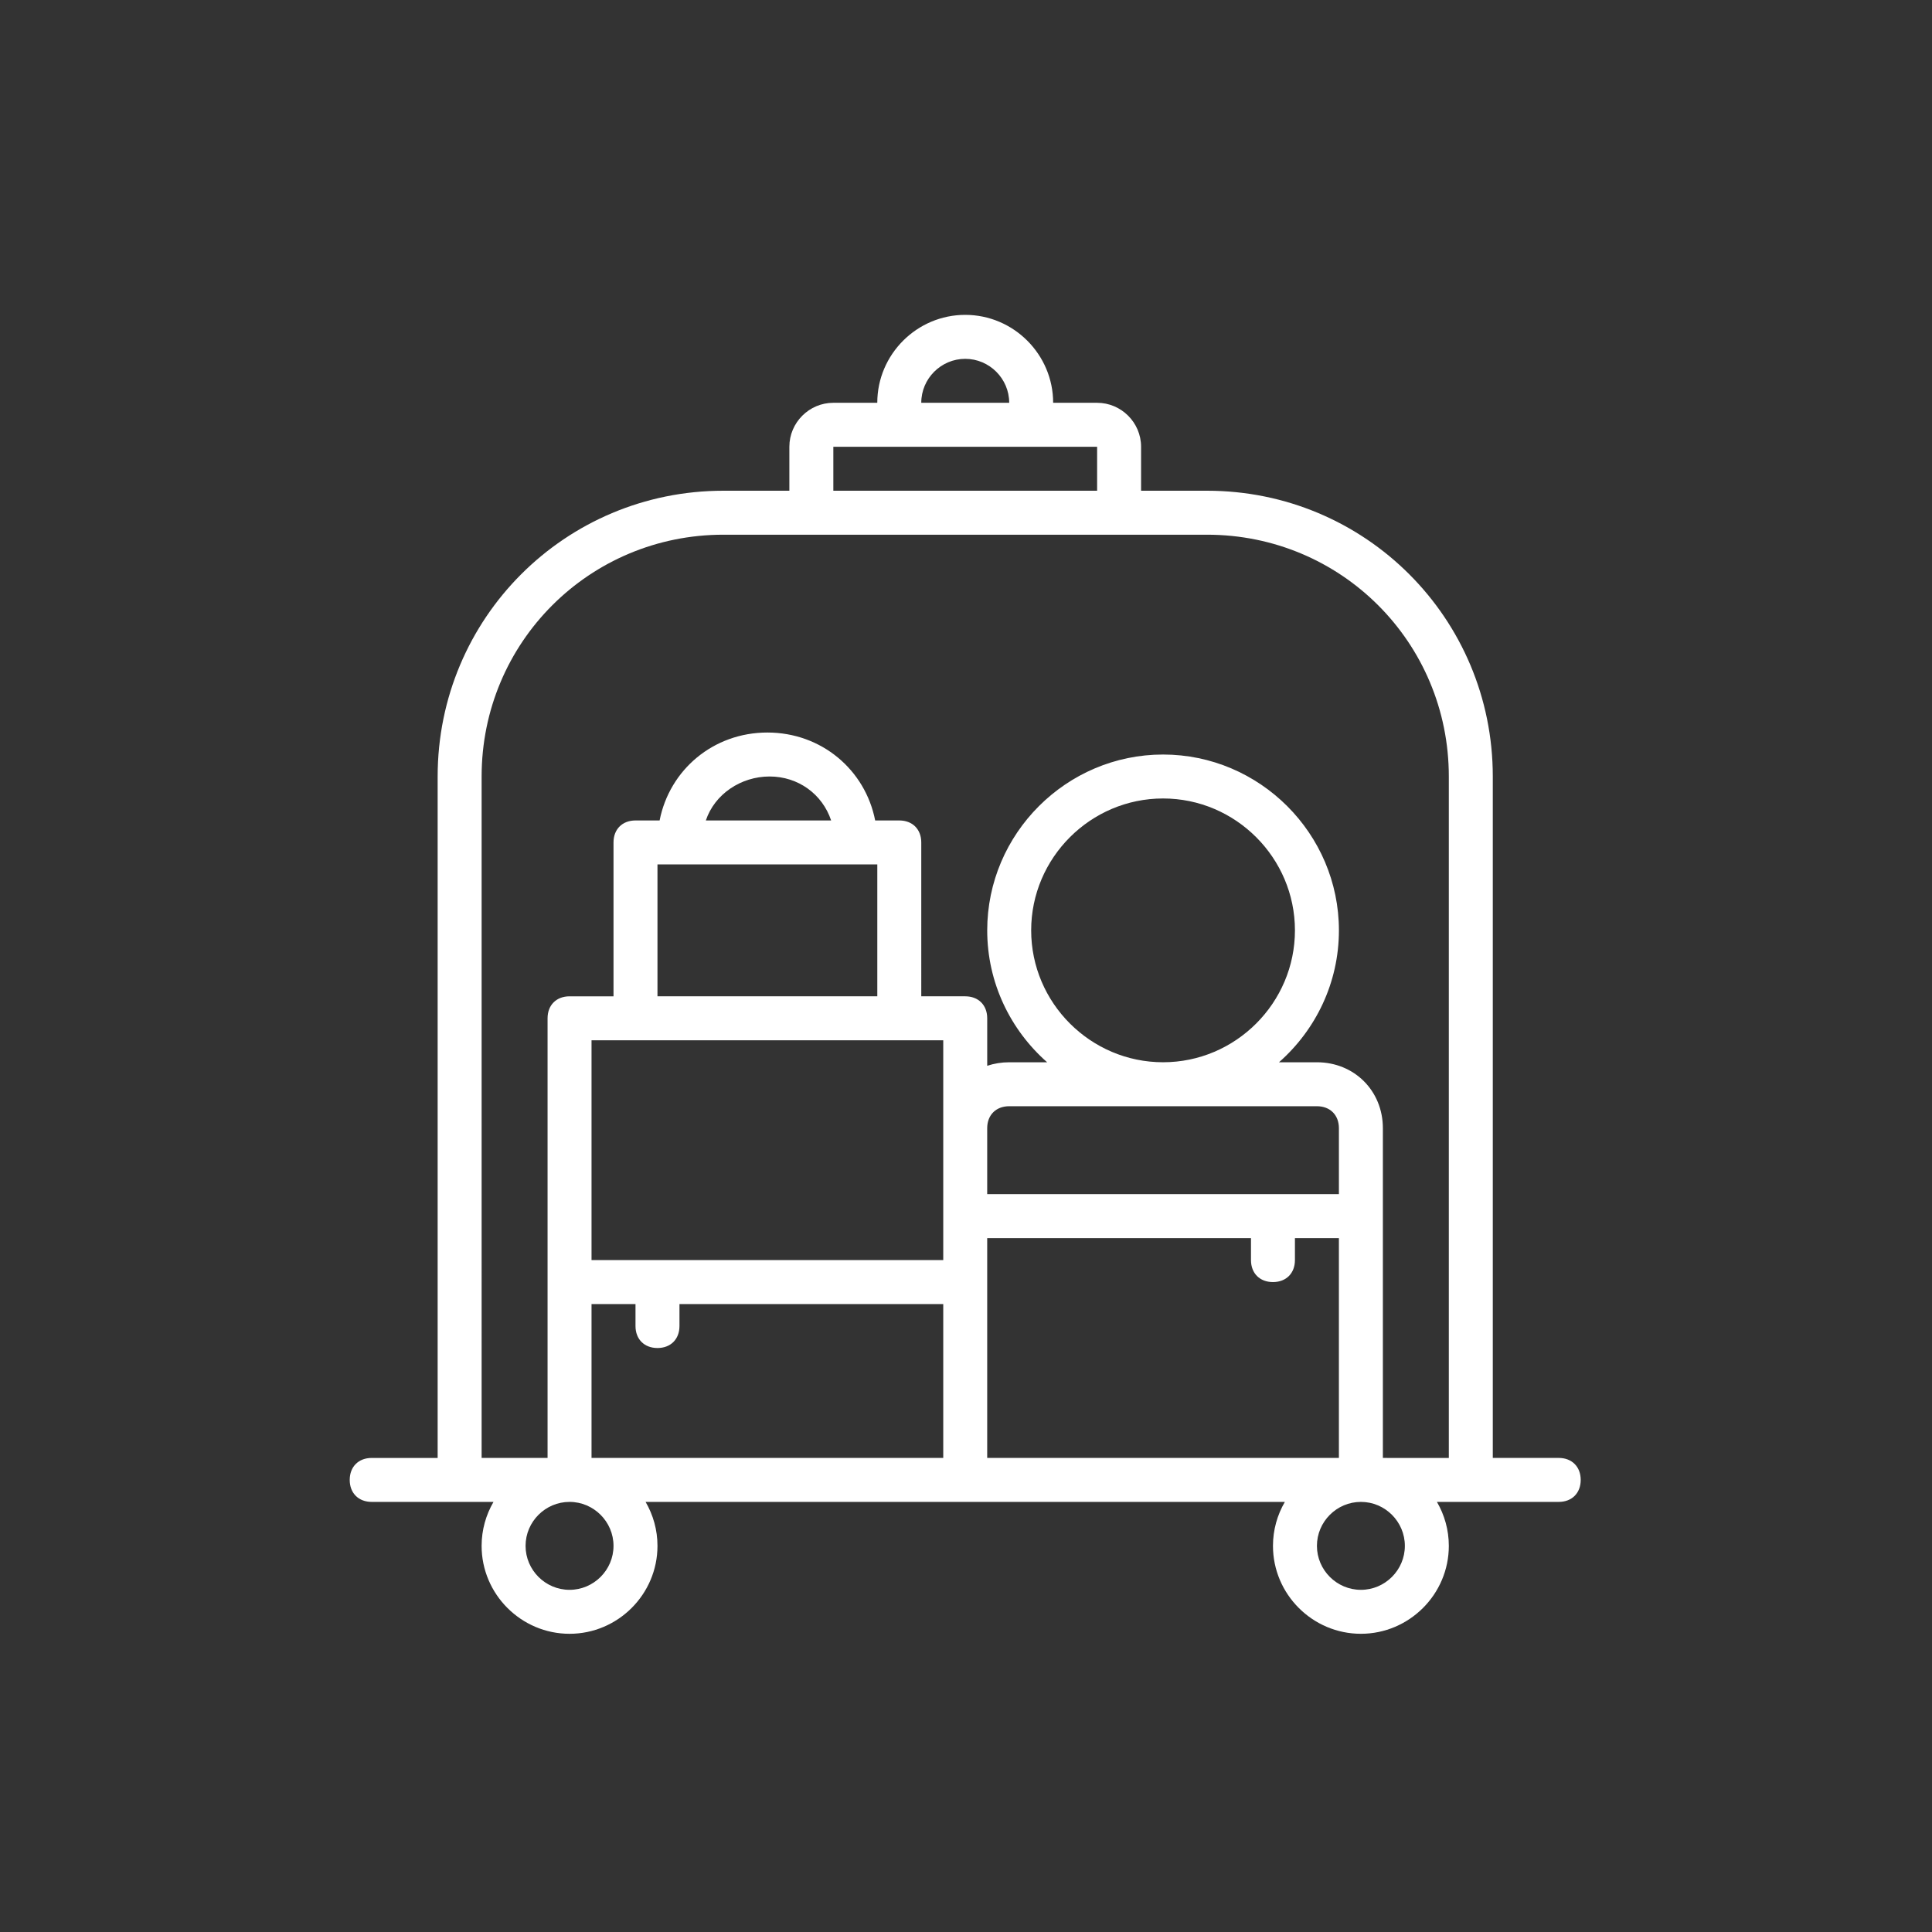 <?xml version="1.0" encoding="utf-8"?>
<!-- Generator: Adobe Illustrator 16.0.3, SVG Export Plug-In . SVG Version: 6.00 Build 0)  -->
<!DOCTYPE svg PUBLIC "-//W3C//DTD SVG 1.1//EN" "http://www.w3.org/Graphics/SVG/1.1/DTD/svg11.dtd">
<svg version="1.1" id="Layer_1" xmlns="http://www.w3.org/2000/svg" xmlns:xlink="http://www.w3.org/1999/xlink" x="0px" y="0px"
	 width="150px" height="150px" viewBox="0 0 150 150" enable-background="new 0 0 150 150" xml:space="preserve">
<rect x="0" y="0" width="150" height="150" fill="#333333" stroke="none"/>
<path fill="#FFFFFF" d="M121.02,113.193H115.9V60.287c0-12.288-9.899-22.187-22.188-22.187h-5.119v-3.414
	c0-1.877-1.537-3.413-3.414-3.413h-3.413c0-3.755-3.072-6.827-6.827-6.827c-3.755,0-6.827,3.072-6.827,6.827H64.7
	c-1.877,0-3.414,1.536-3.414,3.413V38.1h-5.12c-12.288,0-22.187,9.898-22.187,22.187v52.907h-5.12c-1.024,0-1.707,0.683-1.707,1.707
	c0,1.023,0.683,1.706,1.707,1.706h6.827h2.629c-0.585,1.006-0.923,2.172-0.923,3.413c0,3.756,3.072,6.827,6.827,6.827
	c3.755,0,6.827-3.071,6.827-6.826c0-1.241-0.337-2.407-0.923-3.414H74.94h24.816c-0.586,1.007-0.923,2.173-0.923,3.414
	c0,3.755,3.071,6.826,6.827,6.826c3.754,0,6.826-3.071,6.826-6.826c0-1.241-0.338-2.407-0.924-3.414h2.631h6.826
	c1.024,0,1.707-0.683,1.707-1.706S122.044,113.193,121.02,113.193z M74.94,27.86c1.877,0,3.414,1.536,3.414,3.413h-6.827
	C71.526,29.396,73.062,27.86,74.94,27.86z M64.7,34.687h5.12h10.24h5.12V38.1H64.7V34.687z M52.753,67.113h13.654h1.707v10.24
	H51.046v-10.24H52.753z M54.801,63.7c0.683-2.048,2.73-3.414,4.949-3.414s4.096,1.366,4.779,3.414H54.801z M49.34,80.767h20.48
	h3.414v6.827v6.826v3.414H45.926V80.767H49.34z M80.06,72.233c0-5.632,4.608-10.24,10.24-10.24s10.239,4.608,10.239,10.24
	s-4.607,10.24-10.239,10.24S80.06,77.865,80.06,72.233z M103.953,92.713H76.646v-5.119c0-1.024,0.683-1.707,1.707-1.707h23.893
	c1.024,0,1.707,0.683,1.707,1.707V92.713L103.953,92.713z M45.926,101.246h3.414v1.707c0,1.024,0.683,1.707,1.707,1.707
	s1.707-0.683,1.707-1.707v-1.707h20.48v11.947H45.926V101.246z M47.633,120.021c0,1.877-1.536,3.413-3.414,3.413
	s-3.414-1.536-3.414-3.413c0-1.878,1.536-3.414,3.414-3.414S47.633,118.143,47.633,120.021z M76.646,99.54v-3.413h20.48v1.707
	c0,1.023,0.682,1.706,1.706,1.706s1.706-0.683,1.706-1.706v-1.707h3.414v17.066H76.646V99.54z M109.073,120.021
	c0,1.877-1.536,3.413-3.413,3.413c-1.878,0-3.414-1.536-3.414-3.413c0-1.878,1.536-3.414,3.414-3.414
	C107.537,116.606,109.073,118.143,109.073,120.021z M107.366,113.193V94.42v-6.826c0-2.902-2.218-5.12-5.12-5.12h-2.945
	c2.847-2.507,4.652-6.173,4.652-10.24c0-7.51-6.145-13.653-13.653-13.653c-7.51,0-13.653,6.144-13.653,13.653
	c0,4.067,1.805,7.733,4.652,10.24h-2.946c-0.603,0-1.176,0.097-1.706,0.274v-3.688c0-1.025-0.683-1.707-1.707-1.707h-3.413V65.407
	c0-1.024-0.683-1.707-1.707-1.707h-1.872c-0.772-3.937-4.176-6.827-8.368-6.827c-4.193,0-7.596,2.89-8.368,6.827H49.34
	c-1.024,0-1.707,0.683-1.707,1.707v11.947H44.22c-1.024,0-1.707,0.682-1.707,1.707V99.54v13.653h-5.12V60.287
	c0-10.41,8.363-18.773,18.773-18.773h6.827h23.894h6.826c10.411,0,18.773,8.362,18.773,18.773v52.907H107.366L107.366,113.193z"/>
</svg>
